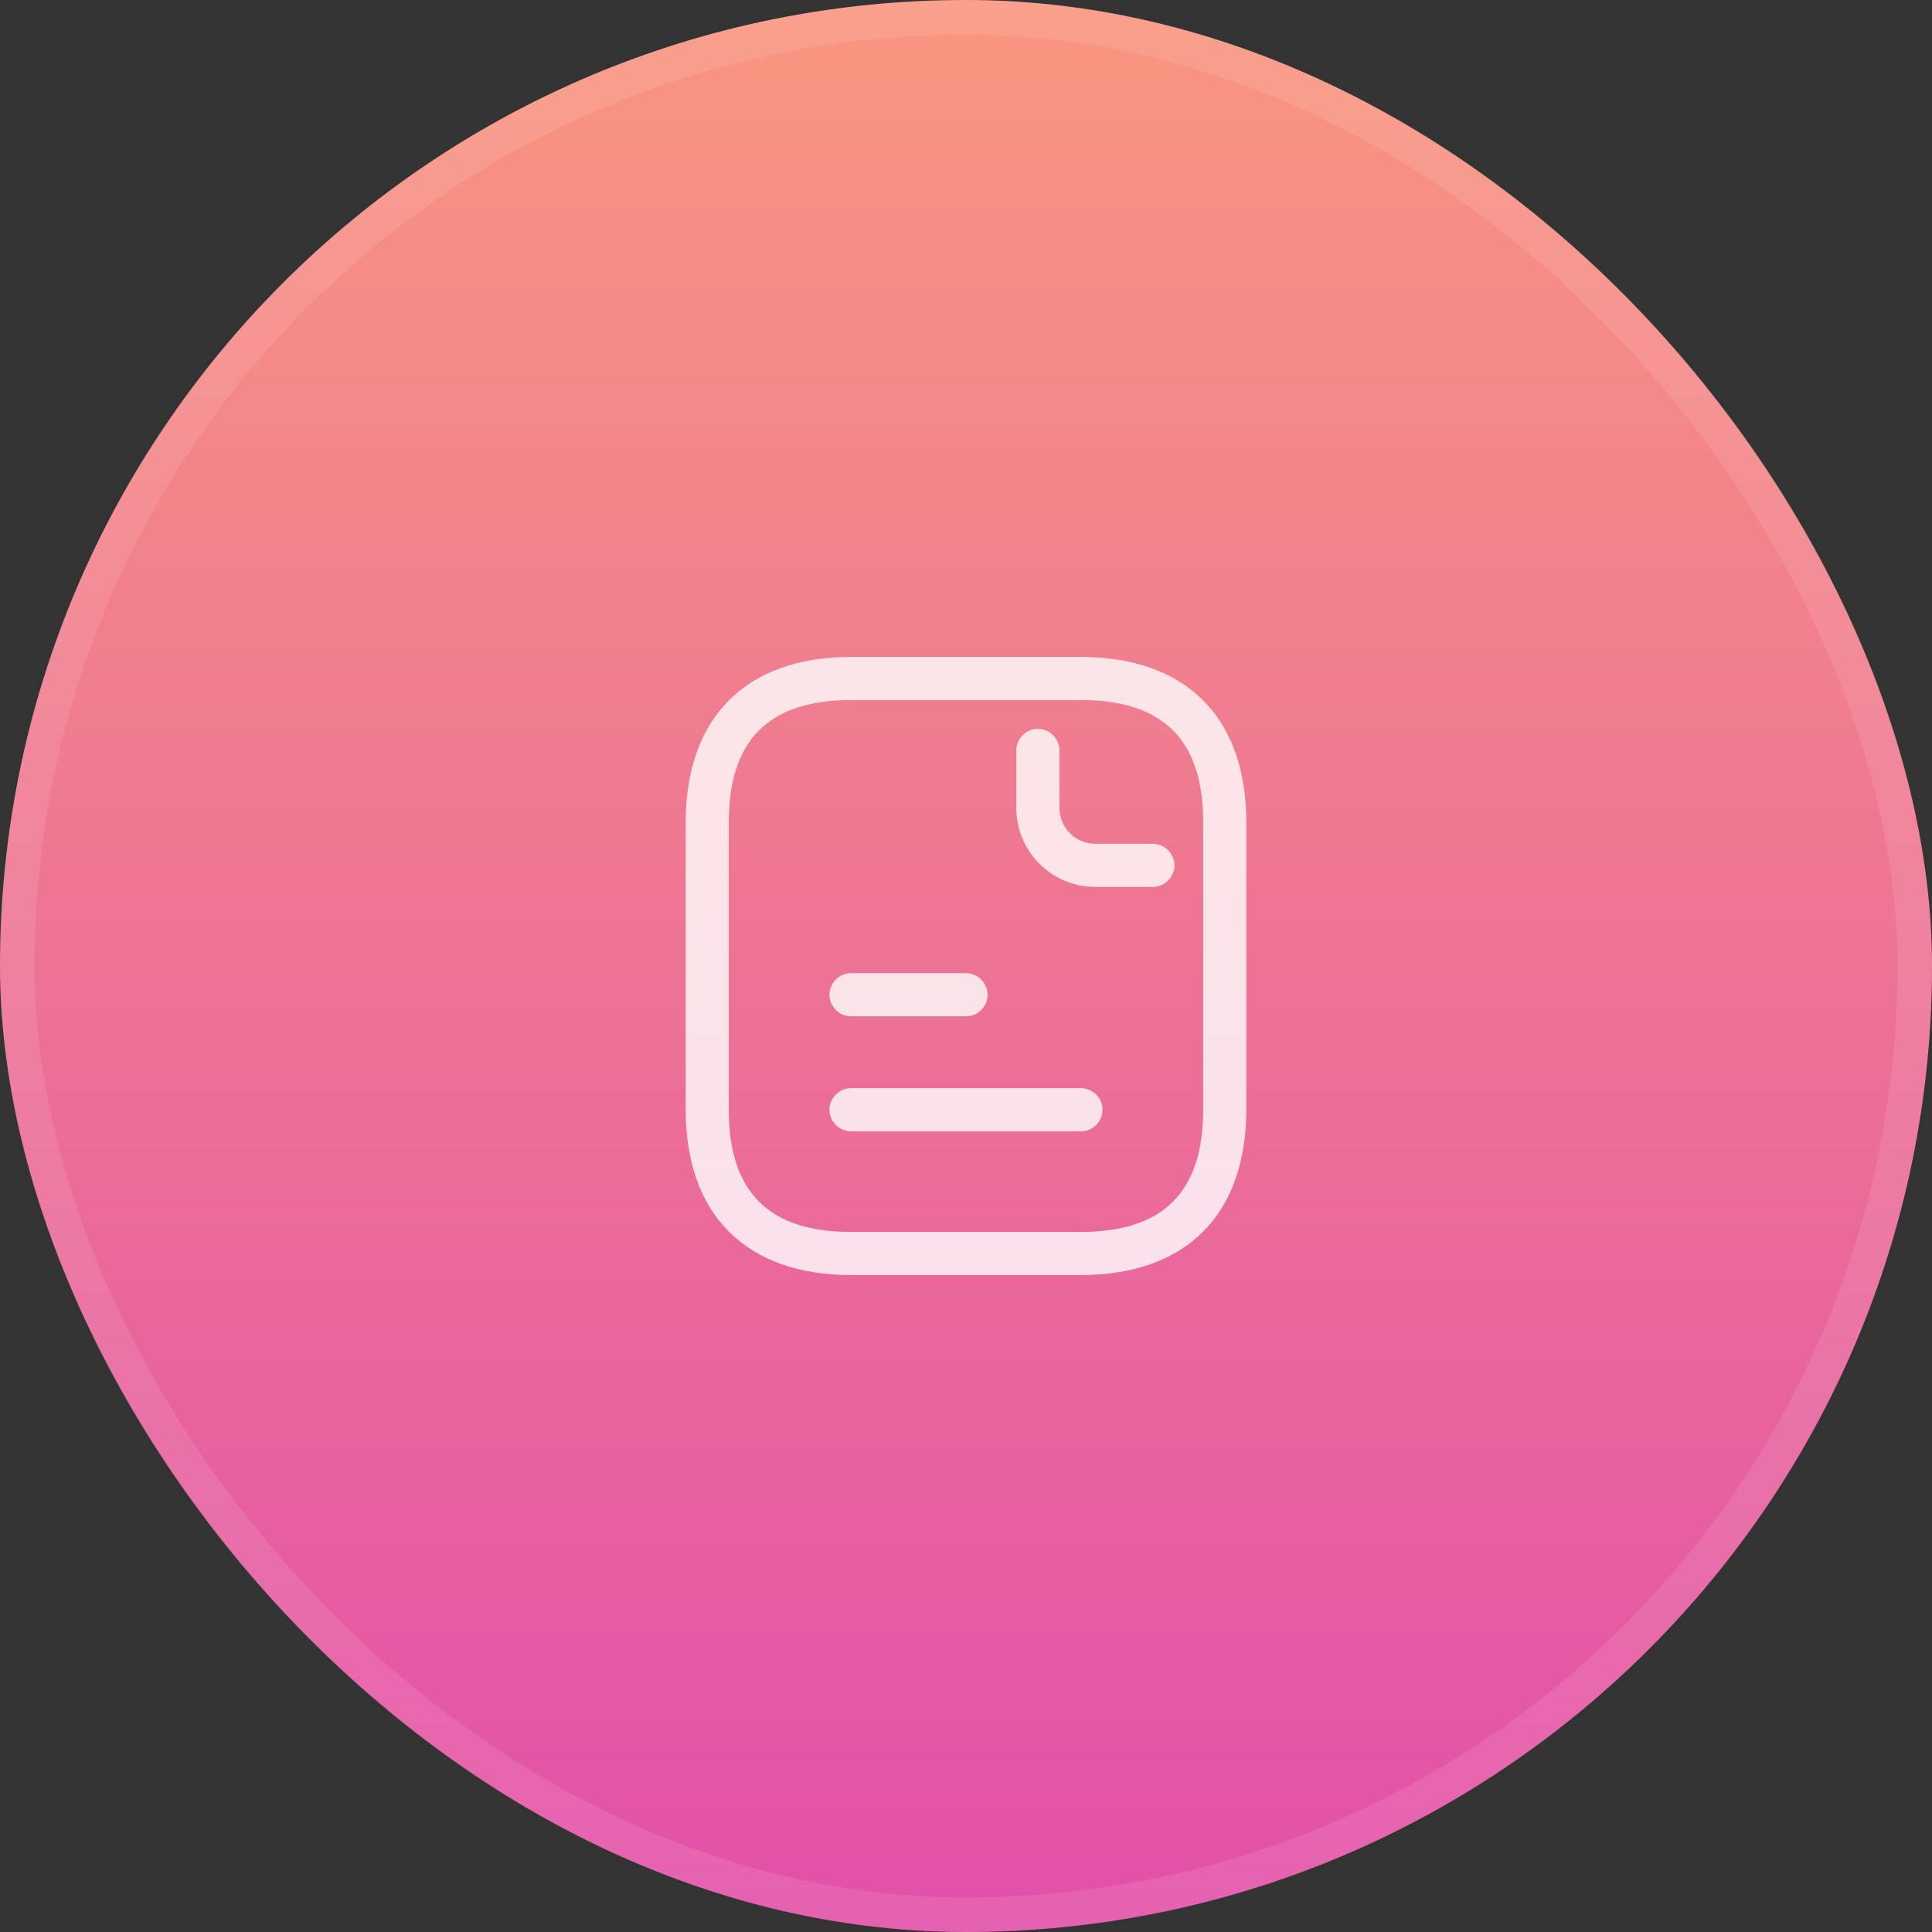 <svg width="56" height="56" viewBox="0 0 56 56" fill="none" xmlns="http://www.w3.org/2000/svg">
<rect x="0" y="0" width="56" height="56" fill="#333333" stroke="none"/>
<rect width="56" height="56" rx="28" fill="url(#paint0_linear_547_3486)"/>
<rect x="0.5" y="0.5" width="55" height="55" rx="27.5" stroke="white" stroke-opacity="0.1"/>
<g opacity="0.8">
<path d="M31.333 36.958H24.667C21.625 36.958 19.875 35.208 19.875 32.167V23.833C19.875 20.792 21.625 19.042 24.667 19.042H31.333C34.375 19.042 36.125 20.792 36.125 23.833V32.167C36.125 35.208 34.375 36.958 31.333 36.958ZM24.667 20.292C22.283 20.292 21.125 21.45 21.125 23.833V32.167C21.125 34.55 22.283 35.708 24.667 35.708H31.333C33.717 35.708 34.875 34.55 34.875 32.167V23.833C34.875 21.45 33.717 20.292 31.333 20.292H24.667Z" fill="white"/>
<path d="M33.417 25.708H31.75C30.483 25.708 29.458 24.683 29.458 23.417V21.75C29.458 21.408 29.742 21.125 30.083 21.125C30.425 21.125 30.708 21.408 30.708 21.75V23.417C30.708 23.992 31.175 24.458 31.75 24.458H33.417C33.758 24.458 34.042 24.742 34.042 25.083C34.042 25.425 33.758 25.708 33.417 25.708Z" fill="white"/>
<path d="M28 29.458H24.667C24.325 29.458 24.042 29.175 24.042 28.833C24.042 28.492 24.325 28.208 24.667 28.208H28C28.342 28.208 28.625 28.492 28.625 28.833C28.625 29.175 28.342 29.458 28 29.458Z" fill="white"/>
<path d="M31.333 32.792H24.667C24.325 32.792 24.042 32.508 24.042 32.167C24.042 31.825 24.325 31.542 24.667 31.542H31.333C31.675 31.542 31.958 31.825 31.958 32.167C31.958 32.508 31.675 32.792 31.333 32.792Z" fill="white"/>
</g>
<defs>
<linearGradient id="paint0_linear_547_3486" x1="28" y1="0" x2="28" y2="56" gradientUnits="userSpaceOnUse">
<stop stop-color="#F9967F"/>
<stop offset="0.515" stop-color="#ED7295"/>
<stop offset="1" stop-color="#E250A9"/>
</linearGradient>
</defs>
</svg>
